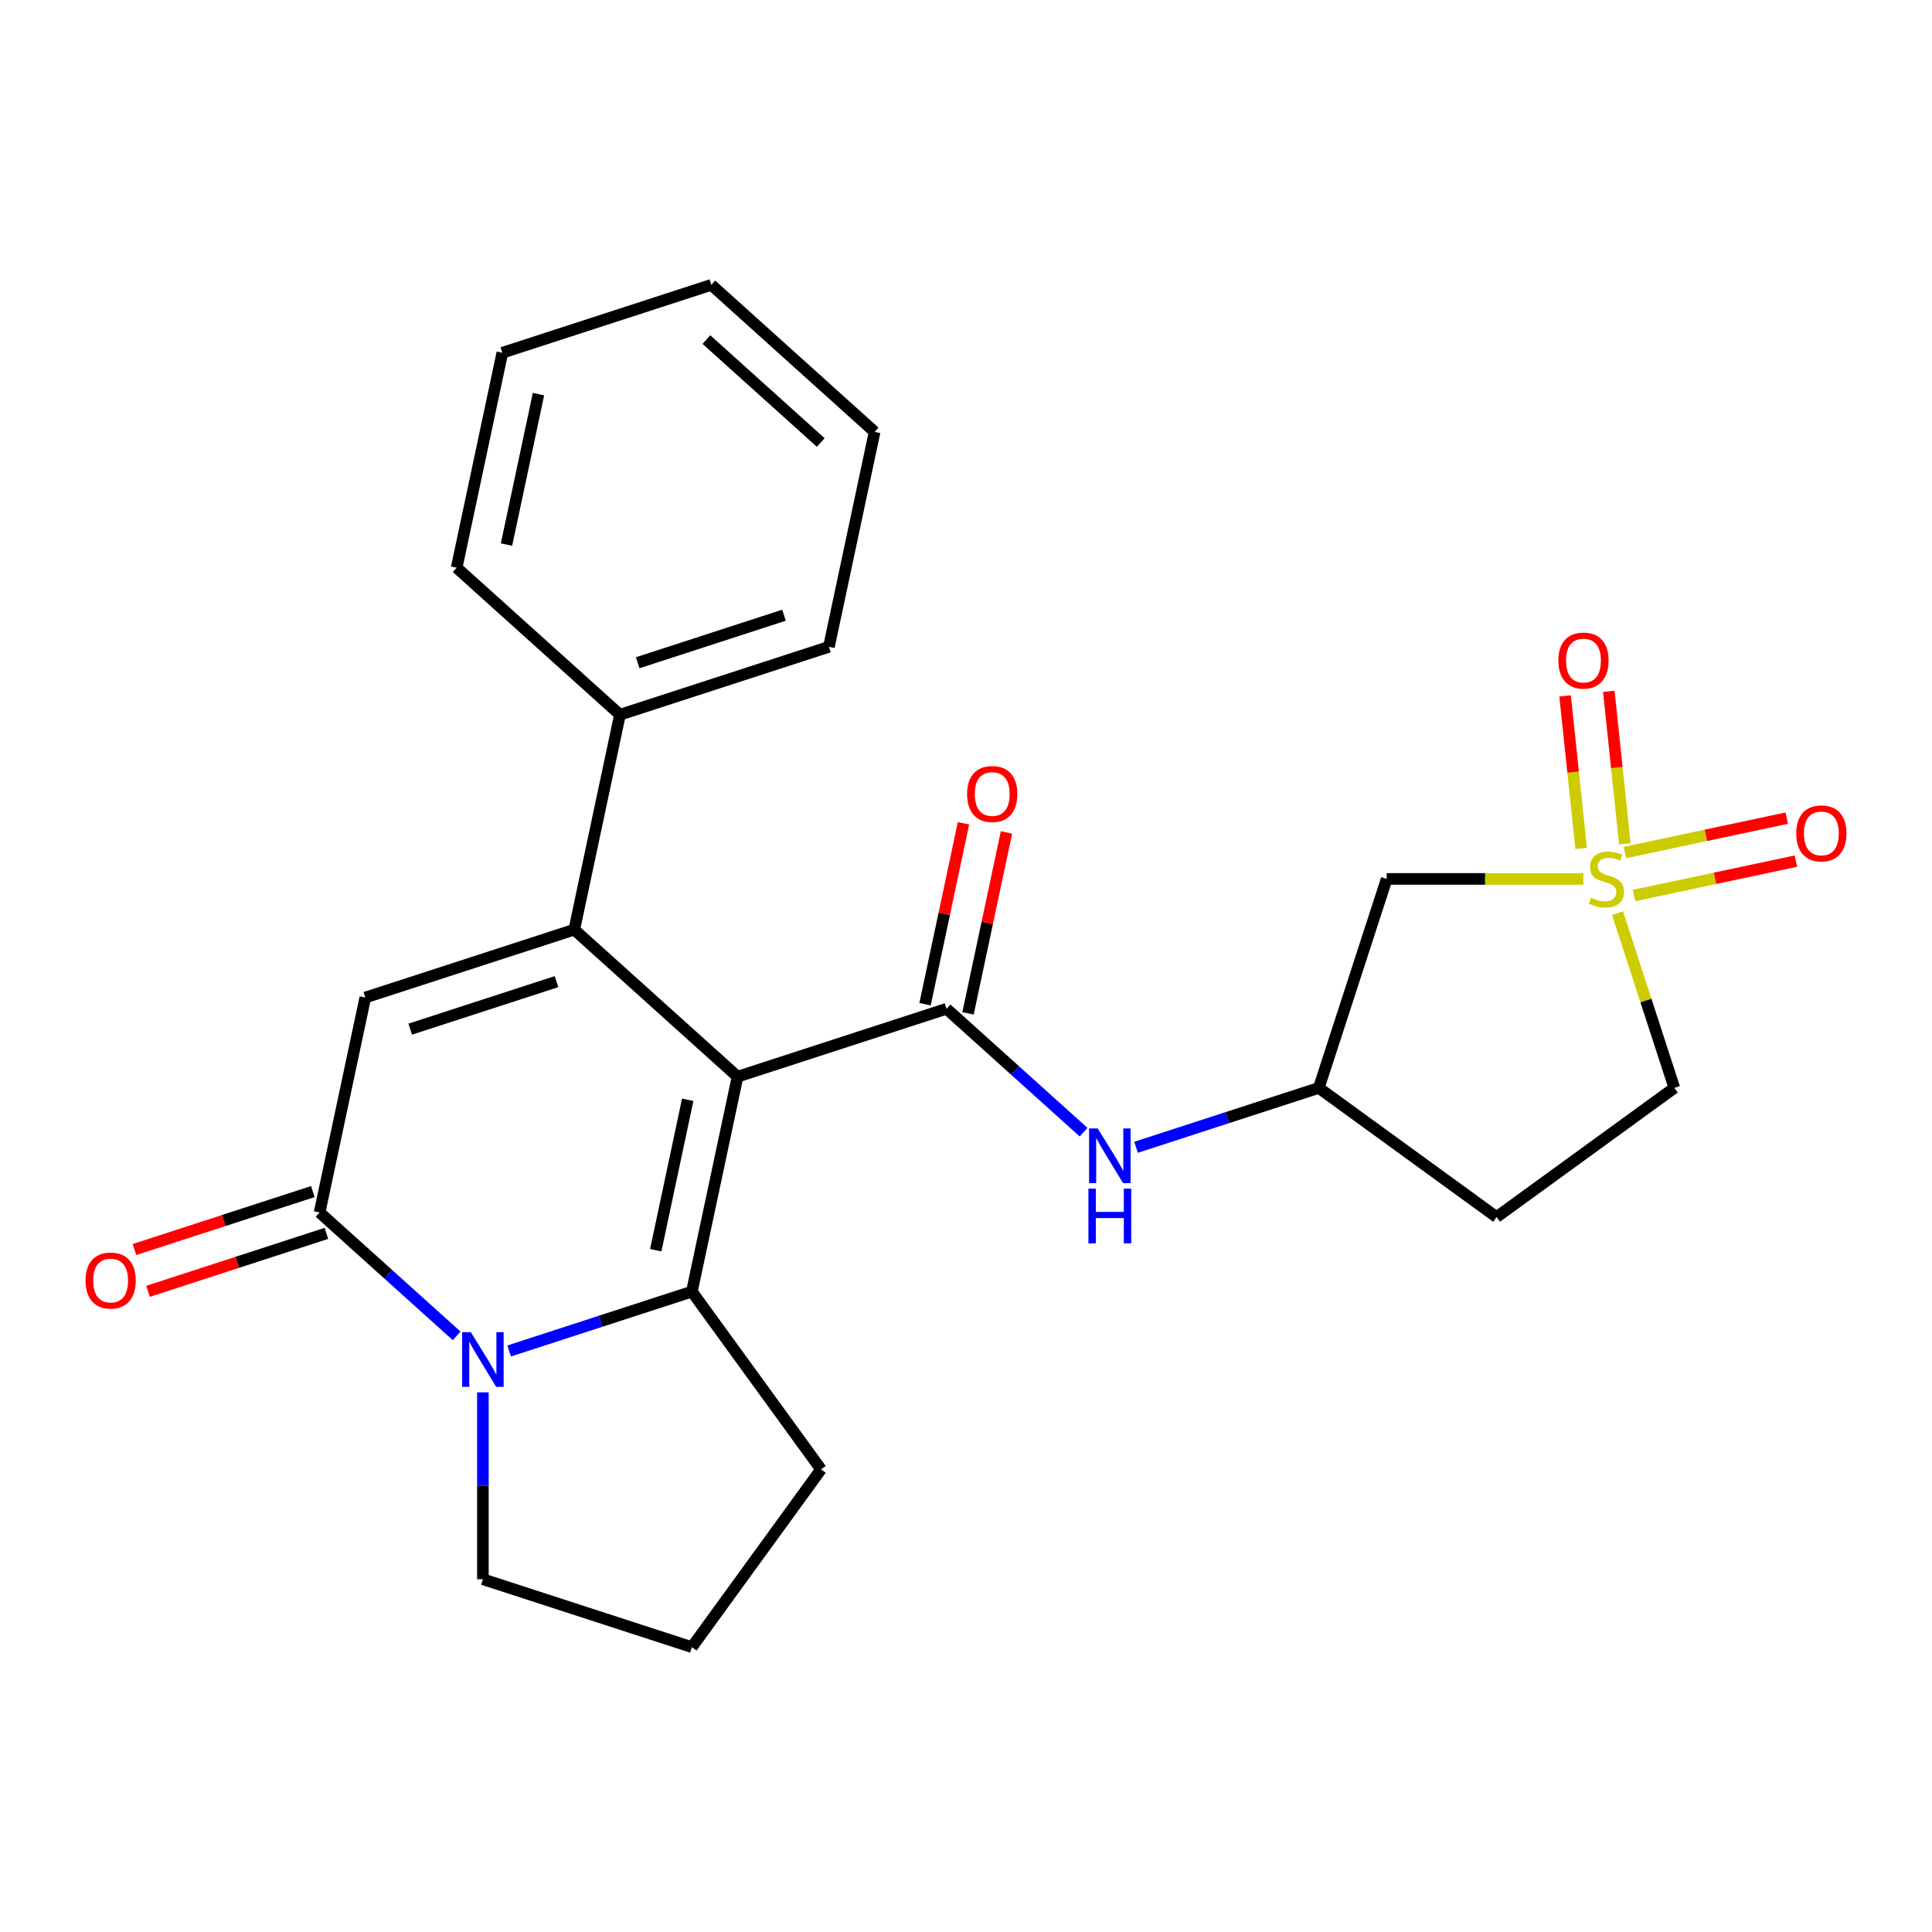<?xml version='1.0' encoding='iso-8859-1'?>
<svg version='1.1' baseProfile='full'
              xmlns='http://www.w3.org/2000/svg'
                      xmlns:rdkit='http://www.rdkit.org/xml'
                      xmlns:xlink='http://www.w3.org/1999/xlink'
                  xml:space='preserve'
width='1000px' height='1000px' viewBox='0 0 1000 1000'>
<!-- END OF HEADER -->
<rect style='opacity:1.0;fill:#FFFFFF;stroke:none' width='1000' height='1000' x='0' y='0'> </rect>
<path class='bond-0' d='M 381.761,557.286 L 297.242,481.185' style='fill:none;fill-rule:evenodd;stroke:#000000;stroke-width:6px;stroke-linecap:butt;stroke-linejoin:miter;stroke-opacity:1' />
<path class='bond-1' d='M 381.761,557.286 L 358.115,668.533' style='fill:none;fill-rule:evenodd;stroke:#000000;stroke-width:6px;stroke-linecap:butt;stroke-linejoin:miter;stroke-opacity:1' />
<path class='bond-1' d='M 355.965,569.244 L 339.413,647.117' style='fill:none;fill-rule:evenodd;stroke:#000000;stroke-width:6px;stroke-linecap:butt;stroke-linejoin:miter;stroke-opacity:1' />
<path class='bond-2' d='M 381.761,557.286 L 489.927,522.141' style='fill:none;fill-rule:evenodd;stroke:#000000;stroke-width:6px;stroke-linecap:butt;stroke-linejoin:miter;stroke-opacity:1' />
<path class='bond-3' d='M 297.242,481.185 L 189.077,516.33' style='fill:none;fill-rule:evenodd;stroke:#000000;stroke-width:6px;stroke-linecap:butt;stroke-linejoin:miter;stroke-opacity:1' />
<path class='bond-3' d='M 288.046,508.09 L 212.33,532.691' style='fill:none;fill-rule:evenodd;stroke:#000000;stroke-width:6px;stroke-linecap:butt;stroke-linejoin:miter;stroke-opacity:1' />
<path class='bond-4' d='M 297.242,481.185 L 320.888,369.938' style='fill:none;fill-rule:evenodd;stroke:#000000;stroke-width:6px;stroke-linecap:butt;stroke-linejoin:miter;stroke-opacity:1' />
<path class='bond-5' d='M 358.115,668.533 L 310.824,683.899' style='fill:none;fill-rule:evenodd;stroke:#000000;stroke-width:6px;stroke-linecap:butt;stroke-linejoin:miter;stroke-opacity:1' />
<path class='bond-5' d='M 310.824,683.899 L 263.533,699.264' style='fill:none;fill-rule:evenodd;stroke:#0000FF;stroke-width:6px;stroke-linecap:butt;stroke-linejoin:miter;stroke-opacity:1' />
<path class='bond-6' d='M 358.115,668.533 L 424.965,760.544' style='fill:none;fill-rule:evenodd;stroke:#000000;stroke-width:6px;stroke-linecap:butt;stroke-linejoin:miter;stroke-opacity:1' />
<path class='bond-7' d='M 819.565,454.932 L 768.661,454.932' style='fill:none;fill-rule:evenodd;stroke:#CCCC00;stroke-width:6px;stroke-linecap:butt;stroke-linejoin:miter;stroke-opacity:1' />
<path class='bond-7' d='M 768.661,454.932 L 717.757,454.932' style='fill:none;fill-rule:evenodd;stroke:#000000;stroke-width:6px;stroke-linecap:butt;stroke-linejoin:miter;stroke-opacity:1' />
<path class='bond-8' d='M 841.016,436.78 L 836.866,397.296' style='fill:none;fill-rule:evenodd;stroke:#CCCC00;stroke-width:6px;stroke-linecap:butt;stroke-linejoin:miter;stroke-opacity:1' />
<path class='bond-8' d='M 836.866,397.296 L 832.717,357.811' style='fill:none;fill-rule:evenodd;stroke:#FF0000;stroke-width:6px;stroke-linecap:butt;stroke-linejoin:miter;stroke-opacity:1' />
<path class='bond-8' d='M 818.395,439.158 L 814.245,399.673' style='fill:none;fill-rule:evenodd;stroke:#CCCC00;stroke-width:6px;stroke-linecap:butt;stroke-linejoin:miter;stroke-opacity:1' />
<path class='bond-8' d='M 814.245,399.673 L 810.095,360.189' style='fill:none;fill-rule:evenodd;stroke:#FF0000;stroke-width:6px;stroke-linecap:butt;stroke-linejoin:miter;stroke-opacity:1' />
<path class='bond-9' d='M 845.776,463.522 L 887.669,454.618' style='fill:none;fill-rule:evenodd;stroke:#CCCC00;stroke-width:6px;stroke-linecap:butt;stroke-linejoin:miter;stroke-opacity:1' />
<path class='bond-9' d='M 887.669,454.618 L 929.561,445.713' style='fill:none;fill-rule:evenodd;stroke:#FF0000;stroke-width:6px;stroke-linecap:butt;stroke-linejoin:miter;stroke-opacity:1' />
<path class='bond-9' d='M 841.047,441.273 L 882.94,432.369' style='fill:none;fill-rule:evenodd;stroke:#CCCC00;stroke-width:6px;stroke-linecap:butt;stroke-linejoin:miter;stroke-opacity:1' />
<path class='bond-9' d='M 882.94,432.369 L 924.832,423.464' style='fill:none;fill-rule:evenodd;stroke:#FF0000;stroke-width:6px;stroke-linecap:butt;stroke-linejoin:miter;stroke-opacity:1' />
<path class='bond-10' d='M 837.247,472.655 L 851.94,517.877' style='fill:none;fill-rule:evenodd;stroke:#CCCC00;stroke-width:6px;stroke-linecap:butt;stroke-linejoin:miter;stroke-opacity:1' />
<path class='bond-10' d='M 851.94,517.877 L 866.634,563.098' style='fill:none;fill-rule:evenodd;stroke:#000000;stroke-width:6px;stroke-linecap:butt;stroke-linejoin:miter;stroke-opacity:1' />
<path class='bond-11' d='M 236.366,691.447 L 200.898,659.512' style='fill:none;fill-rule:evenodd;stroke:#0000FF;stroke-width:6px;stroke-linecap:butt;stroke-linejoin:miter;stroke-opacity:1' />
<path class='bond-11' d='M 200.898,659.512 L 165.43,627.576' style='fill:none;fill-rule:evenodd;stroke:#000000;stroke-width:6px;stroke-linecap:butt;stroke-linejoin:miter;stroke-opacity:1' />
<path class='bond-12' d='M 249.95,720.681 L 249.95,769.046' style='fill:none;fill-rule:evenodd;stroke:#0000FF;stroke-width:6px;stroke-linecap:butt;stroke-linejoin:miter;stroke-opacity:1' />
<path class='bond-12' d='M 249.95,769.046 L 249.95,817.41' style='fill:none;fill-rule:evenodd;stroke:#000000;stroke-width:6px;stroke-linecap:butt;stroke-linejoin:miter;stroke-opacity:1' />
<path class='bond-13' d='M 489.927,522.141 L 525.395,554.077' style='fill:none;fill-rule:evenodd;stroke:#000000;stroke-width:6px;stroke-linecap:butt;stroke-linejoin:miter;stroke-opacity:1' />
<path class='bond-13' d='M 525.395,554.077 L 560.863,586.012' style='fill:none;fill-rule:evenodd;stroke:#0000FF;stroke-width:6px;stroke-linecap:butt;stroke-linejoin:miter;stroke-opacity:1' />
<path class='bond-14' d='M 501.051,524.506 L 511.004,477.684' style='fill:none;fill-rule:evenodd;stroke:#000000;stroke-width:6px;stroke-linecap:butt;stroke-linejoin:miter;stroke-opacity:1' />
<path class='bond-14' d='M 511.004,477.684 L 520.956,430.863' style='fill:none;fill-rule:evenodd;stroke:#FF0000;stroke-width:6px;stroke-linecap:butt;stroke-linejoin:miter;stroke-opacity:1' />
<path class='bond-14' d='M 478.802,519.777 L 488.754,472.955' style='fill:none;fill-rule:evenodd;stroke:#000000;stroke-width:6px;stroke-linecap:butt;stroke-linejoin:miter;stroke-opacity:1' />
<path class='bond-14' d='M 488.754,472.955 L 498.707,426.133' style='fill:none;fill-rule:evenodd;stroke:#FF0000;stroke-width:6px;stroke-linecap:butt;stroke-linejoin:miter;stroke-opacity:1' />
<path class='bond-15' d='M 161.916,616.76 L 115.755,631.759' style='fill:none;fill-rule:evenodd;stroke:#000000;stroke-width:6px;stroke-linecap:butt;stroke-linejoin:miter;stroke-opacity:1' />
<path class='bond-15' d='M 115.755,631.759 L 69.594,646.757' style='fill:none;fill-rule:evenodd;stroke:#FF0000;stroke-width:6px;stroke-linecap:butt;stroke-linejoin:miter;stroke-opacity:1' />
<path class='bond-15' d='M 168.945,638.393 L 122.784,653.392' style='fill:none;fill-rule:evenodd;stroke:#000000;stroke-width:6px;stroke-linecap:butt;stroke-linejoin:miter;stroke-opacity:1' />
<path class='bond-15' d='M 122.784,653.392 L 76.623,668.39' style='fill:none;fill-rule:evenodd;stroke:#FF0000;stroke-width:6px;stroke-linecap:butt;stroke-linejoin:miter;stroke-opacity:1' />
<path class='bond-16' d='M 165.43,627.576 L 189.077,516.33' style='fill:none;fill-rule:evenodd;stroke:#000000;stroke-width:6px;stroke-linecap:butt;stroke-linejoin:miter;stroke-opacity:1' />
<path class='bond-17' d='M 717.757,454.932 L 682.611,563.098' style='fill:none;fill-rule:evenodd;stroke:#000000;stroke-width:6px;stroke-linecap:butt;stroke-linejoin:miter;stroke-opacity:1' />
<path class='bond-18' d='M 588.029,593.829 L 635.32,578.463' style='fill:none;fill-rule:evenodd;stroke:#0000FF;stroke-width:6px;stroke-linecap:butt;stroke-linejoin:miter;stroke-opacity:1' />
<path class='bond-18' d='M 635.32,578.463 L 682.611,563.098' style='fill:none;fill-rule:evenodd;stroke:#000000;stroke-width:6px;stroke-linecap:butt;stroke-linejoin:miter;stroke-opacity:1' />
<path class='bond-19' d='M 320.888,369.938 L 429.054,334.793' style='fill:none;fill-rule:evenodd;stroke:#000000;stroke-width:6px;stroke-linecap:butt;stroke-linejoin:miter;stroke-opacity:1' />
<path class='bond-19' d='M 330.084,343.033 L 405.8,318.432' style='fill:none;fill-rule:evenodd;stroke:#000000;stroke-width:6px;stroke-linecap:butt;stroke-linejoin:miter;stroke-opacity:1' />
<path class='bond-20' d='M 320.888,369.938 L 236.369,293.837' style='fill:none;fill-rule:evenodd;stroke:#000000;stroke-width:6px;stroke-linecap:butt;stroke-linejoin:miter;stroke-opacity:1' />
<path class='bond-21' d='M 682.611,563.098 L 774.623,629.948' style='fill:none;fill-rule:evenodd;stroke:#000000;stroke-width:6px;stroke-linecap:butt;stroke-linejoin:miter;stroke-opacity:1' />
<path class='bond-22' d='M 866.634,563.098 L 774.623,629.948' style='fill:none;fill-rule:evenodd;stroke:#000000;stroke-width:6px;stroke-linecap:butt;stroke-linejoin:miter;stroke-opacity:1' />
<path class='bond-23' d='M 424.965,760.544 L 358.115,852.555' style='fill:none;fill-rule:evenodd;stroke:#000000;stroke-width:6px;stroke-linecap:butt;stroke-linejoin:miter;stroke-opacity:1' />
<path class='bond-24' d='M 249.95,817.41 L 358.115,852.555' style='fill:none;fill-rule:evenodd;stroke:#000000;stroke-width:6px;stroke-linecap:butt;stroke-linejoin:miter;stroke-opacity:1' />
<path class='bond-25' d='M 429.054,334.793 L 452.7,223.547' style='fill:none;fill-rule:evenodd;stroke:#000000;stroke-width:6px;stroke-linecap:butt;stroke-linejoin:miter;stroke-opacity:1' />
<path class='bond-26' d='M 236.369,293.837 L 260.015,182.59' style='fill:none;fill-rule:evenodd;stroke:#000000;stroke-width:6px;stroke-linecap:butt;stroke-linejoin:miter;stroke-opacity:1' />
<path class='bond-26' d='M 262.165,281.879 L 278.718,204.006' style='fill:none;fill-rule:evenodd;stroke:#000000;stroke-width:6px;stroke-linecap:butt;stroke-linejoin:miter;stroke-opacity:1' />
<path class='bond-27' d='M 260.015,182.59 L 368.181,147.445' style='fill:none;fill-rule:evenodd;stroke:#000000;stroke-width:6px;stroke-linecap:butt;stroke-linejoin:miter;stroke-opacity:1' />
<path class='bond-28' d='M 452.7,223.547 L 368.181,147.445' style='fill:none;fill-rule:evenodd;stroke:#000000;stroke-width:6px;stroke-linecap:butt;stroke-linejoin:miter;stroke-opacity:1' />
<path class='bond-28' d='M 424.802,229.035 L 365.638,175.764' style='fill:none;fill-rule:evenodd;stroke:#000000;stroke-width:6px;stroke-linecap:butt;stroke-linejoin:miter;stroke-opacity:1' />
<path  class='atom-3' d='M 823.488 464.652
Q 823.808 464.772, 825.128 465.332
Q 826.448 465.892, 827.888 466.252
Q 829.368 466.572, 830.808 466.572
Q 833.488 466.572, 835.048 465.292
Q 836.608 463.972, 836.608 461.692
Q 836.608 460.132, 835.808 459.172
Q 835.048 458.212, 833.848 457.692
Q 832.648 457.172, 830.648 456.572
Q 828.128 455.812, 826.608 455.092
Q 825.128 454.372, 824.048 452.852
Q 823.008 451.332, 823.008 448.772
Q 823.008 445.212, 825.408 443.012
Q 827.848 440.812, 832.648 440.812
Q 835.928 440.812, 839.648 442.372
L 838.728 445.452
Q 835.328 444.052, 832.768 444.052
Q 830.008 444.052, 828.488 445.212
Q 826.968 446.332, 827.008 448.292
Q 827.008 449.812, 827.768 450.732
Q 828.568 451.652, 829.688 452.172
Q 830.848 452.692, 832.768 453.292
Q 835.328 454.092, 836.848 454.892
Q 838.368 455.692, 839.448 457.332
Q 840.568 458.932, 840.568 461.692
Q 840.568 465.612, 837.928 467.732
Q 835.328 469.812, 830.968 469.812
Q 828.448 469.812, 826.528 469.252
Q 824.648 468.732, 822.408 467.812
L 823.488 464.652
' fill='#CCCC00'/>
<path  class='atom-4' d='M 243.69 689.518
L 252.97 704.518
Q 253.89 705.998, 255.37 708.678
Q 256.85 711.358, 256.93 711.518
L 256.93 689.518
L 260.69 689.518
L 260.69 717.838
L 256.81 717.838
L 246.85 701.438
Q 245.69 699.518, 244.45 697.318
Q 243.25 695.118, 242.89 694.438
L 242.89 717.838
L 239.21 717.838
L 239.21 689.518
L 243.69 689.518
' fill='#0000FF'/>
<path  class='atom-9' d='M 568.186 584.083
L 577.466 599.083
Q 578.386 600.563, 579.866 603.243
Q 581.346 605.923, 581.426 606.083
L 581.426 584.083
L 585.186 584.083
L 585.186 612.403
L 581.306 612.403
L 571.346 596.003
Q 570.186 594.083, 568.946 591.883
Q 567.746 589.683, 567.386 589.003
L 567.386 612.403
L 563.706 612.403
L 563.706 584.083
L 568.186 584.083
' fill='#0000FF'/>
<path  class='atom-9' d='M 563.366 615.235
L 567.206 615.235
L 567.206 627.275
L 581.686 627.275
L 581.686 615.235
L 585.526 615.235
L 585.526 643.555
L 581.686 643.555
L 581.686 630.475
L 567.206 630.475
L 567.206 643.555
L 563.366 643.555
L 563.366 615.235
' fill='#0000FF'/>
<path  class='atom-10' d='M 806.6 341.903
Q 806.6 335.103, 809.96 331.303
Q 813.32 327.503, 819.6 327.503
Q 825.88 327.503, 829.24 331.303
Q 832.6 335.103, 832.6 341.903
Q 832.6 348.783, 829.2 352.703
Q 825.8 356.583, 819.6 356.583
Q 813.36 356.583, 809.96 352.703
Q 806.6 348.823, 806.6 341.903
M 819.6 353.383
Q 823.92 353.383, 826.24 350.503
Q 828.6 347.583, 828.6 341.903
Q 828.6 336.343, 826.24 333.543
Q 823.92 330.703, 819.6 330.703
Q 815.28 330.703, 812.92 333.503
Q 810.6 336.303, 810.6 341.903
Q 810.6 347.623, 812.92 350.503
Q 815.28 353.383, 819.6 353.383
' fill='#FF0000'/>
<path  class='atom-11' d='M 929.735 431.366
Q 929.735 424.566, 933.095 420.766
Q 936.455 416.966, 942.735 416.966
Q 949.015 416.966, 952.375 420.766
Q 955.735 424.566, 955.735 431.366
Q 955.735 438.246, 952.335 442.166
Q 948.935 446.046, 942.735 446.046
Q 936.495 446.046, 933.095 442.166
Q 929.735 438.286, 929.735 431.366
M 942.735 442.846
Q 947.055 442.846, 949.375 439.966
Q 951.735 437.046, 951.735 431.366
Q 951.735 425.806, 949.375 423.006
Q 947.055 420.166, 942.735 420.166
Q 938.415 420.166, 936.055 422.966
Q 933.735 425.766, 933.735 431.366
Q 933.735 437.086, 936.055 439.966
Q 938.415 442.846, 942.735 442.846
' fill='#FF0000'/>
<path  class='atom-14' d='M 500.573 410.975
Q 500.573 404.175, 503.933 400.375
Q 507.293 396.575, 513.573 396.575
Q 519.853 396.575, 523.213 400.375
Q 526.573 404.175, 526.573 410.975
Q 526.573 417.855, 523.173 421.775
Q 519.773 425.655, 513.573 425.655
Q 507.333 425.655, 503.933 421.775
Q 500.573 417.895, 500.573 410.975
M 513.573 422.455
Q 517.893 422.455, 520.213 419.575
Q 522.573 416.655, 522.573 410.975
Q 522.573 405.415, 520.213 402.615
Q 517.893 399.775, 513.573 399.775
Q 509.253 399.775, 506.893 402.575
Q 504.573 405.375, 504.573 410.975
Q 504.573 416.695, 506.893 419.575
Q 509.253 422.455, 513.573 422.455
' fill='#FF0000'/>
<path  class='atom-15' d='M 44.265 662.802
Q 44.265 656.002, 47.625 652.202
Q 50.985 648.402, 57.265 648.402
Q 63.545 648.402, 66.905 652.202
Q 70.265 656.002, 70.265 662.802
Q 70.265 669.682, 66.865 673.602
Q 63.465 677.482, 57.265 677.482
Q 51.025 677.482, 47.625 673.602
Q 44.265 669.722, 44.265 662.802
M 57.265 674.282
Q 61.585 674.282, 63.905 671.402
Q 66.265 668.482, 66.265 662.802
Q 66.265 657.242, 63.905 654.442
Q 61.585 651.602, 57.265 651.602
Q 52.945 651.602, 50.585 654.402
Q 48.265 657.202, 48.265 662.802
Q 48.265 668.522, 50.585 671.402
Q 52.945 674.282, 57.265 674.282
' fill='#FF0000'/>
</svg>
